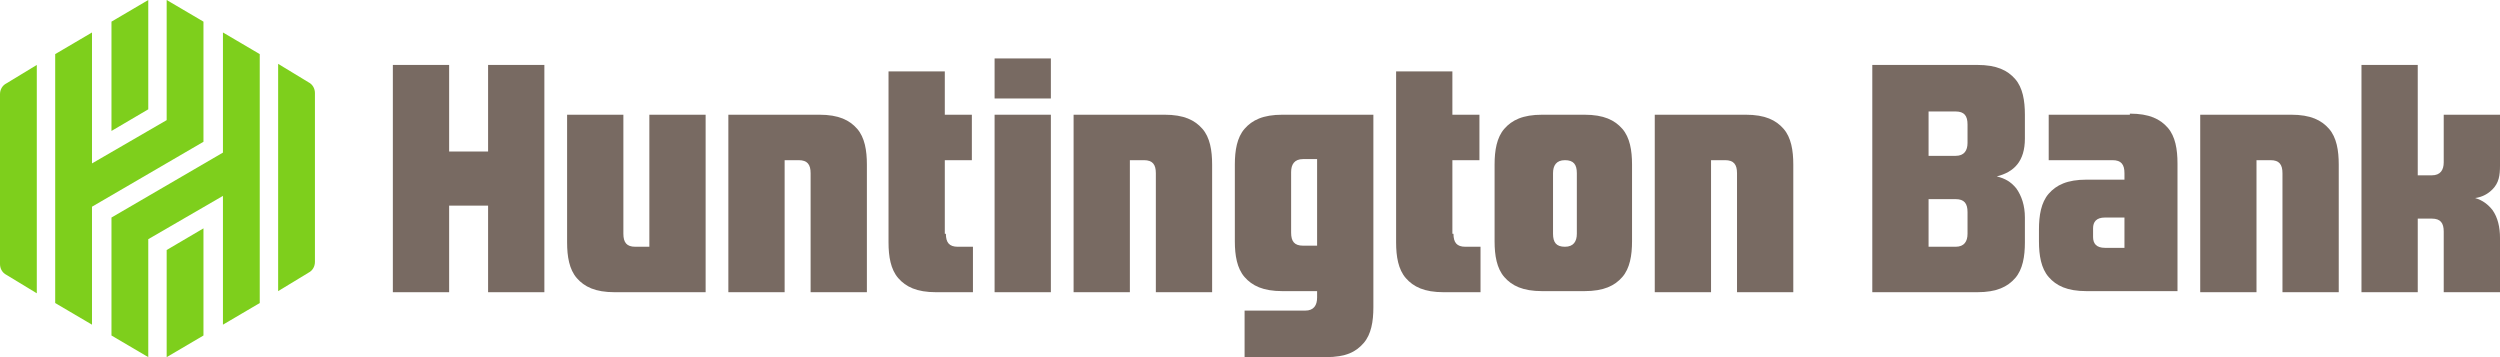 <?xml version="1.0" encoding="UTF-8"?>
<svg xmlns="http://www.w3.org/2000/svg" version="1.1" viewBox="0 0 231 33">
  <!-- Generator: Adobe Illustrator 30.0.0, SVG Export Plug-In . SVG Version: 2.1.1 Build 123)  -->
  <defs>
    <style>
      .st0 {
        fill: #7ecf1c;
      }

      .st1 {
        fill: #786a62;
      }
    </style>
  </defs>
  <g id="Layer_1" focusable="false">
    <path class="st0" d="M24,5l-3.4-2v11.1l-10.3,6v10.9l3.4,2v-10.9l6.9-4v11.9l3.4-2V5Z"/>
    <path class="st0" d="M15.4,33l3.4-2v-9.9l-3.4,2v9.9Z"/>
    <path class="st0" d="M13.7,0l-3.4,2v10.1l3.4-2V0Z"/>
    <path class="st0" d="M3.4,27V6l-2.8,1.7c-.4.2-.6.6-.6,1v15.7c0,.4.2.8.6,1l2.8,1.7h0Z"/>
    <path class="st0" d="M5.1,5v23l3.4,2v-10.9l10.3-6V2l-3.4-2v11.1l-6.9,4V3l-3.4,2Z"/>
    <path class="st0" d="M29.1,24.3v-15.7c0-.4-.2-.8-.6-1l-2.8-1.7v21l2.8-1.7c.4-.2.6-.6.6-1Z"/>
    <path class="st1" d="M182.6,6h-9.6v21h9.7c1.8,0,2.8-.5,3.5-1.3.7-.8.9-2,.9-3.3v-2.3c0-1.1-.3-2-.8-2.7-.5-.6-1-.9-1.8-1.1,1.6-.4,2.6-1.4,2.6-3.5v-2.2c0-1.3-.2-2.5-.9-3.3-.7-.8-1.7-1.3-3.5-1.3ZM181.8,13.2c0,.7-.3,1.2-1.1,1.2h-2.5v-4.1h2.5c.8,0,1.1.4,1.1,1.2v1.8ZM181.8,21.6c0,.7-.3,1.2-1.1,1.2h-2.5v-4.4h2.5c.8,0,1.1.4,1.1,1.2v2Z"/>
    <path class="st1" d="M196.8,10.6h-7.5v4.2h5.9c.8,0,1.1.4,1.1,1.2v.6h-3.5c-1.8,0-2.8.5-3.5,1.3-.7.8-.9,2-.9,3.3v1.1c0,1.3.2,2.5.9,3.3.7.8,1.7,1.3,3.5,1.3h8.4v-11.8c0-1.3-.2-2.5-.9-3.3-.7-.8-1.7-1.3-3.5-1.3h0ZM196.3,22.9h-1.8c-.8,0-1.1-.4-1.1-1v-.8c0-.6.3-1,1.1-1h1.8v2.7Z"/>
    <path class="st1" d="M231,15.2v-4.6h-5.2v4.4c0,.7-.3,1.2-1.1,1.2h-1.3V6h-5.2v21h5.2v-6.8h1.3c.8,0,1.1.4,1.1,1.2v5.6h5.2v-5c0-1-.2-1.9-.7-2.6-.4-.5-.9-.9-1.6-1.1.7-.1,1.2-.4,1.6-.8.6-.6.7-1.3.7-2.2h0Z"/>
    <path class="st1" d="M211.7,10.6h-8.4v16.4h5.2v-12.2h1.3c.8,0,1.1.4,1.1,1.2v11h5.2v-11.8c0-1.3-.2-2.5-.9-3.3-.7-.8-1.7-1.3-3.5-1.3Z"/>
    <path class="st1" d="M60,22.8h-1.3c-.8,0-1.1-.4-1.1-1.2v-11h-5.2v11.8c0,1.3.2,2.5.9,3.3.7.8,1.7,1.3,3.5,1.3h8.4V10.6h-5.2v12.2h0Z"/>
    <path class="st1" d="M75.7,10.6h-8.4v16.4h5.2v-12.2h1.3c.8,0,1.1.4,1.1,1.2v11h5.2v-11.8c0-1.3-.2-2.5-.9-3.3-.7-.8-1.7-1.3-3.5-1.3Z"/>
    <path class="st1" d="M107.6,10.6h-8.4v16.4h5.2v-12.2h1.3c.8,0,1.1.4,1.1,1.2v11h5.2v-11.8c0-1.3-.2-2.5-.9-3.3-.7-.8-1.7-1.3-3.5-1.3Z"/>
    <path class="st1" d="M161.3,10.6h-8.4v16.4h5.2v-12.2h1.3c.8,0,1.1.4,1.1,1.2v11h5.2v-11.8c0-1.3-.2-2.5-.9-3.3-.7-.8-1.7-1.3-3.5-1.3Z"/>
    <path class="st1" d="M146.4,10.6h-3.9c-1.8,0-2.8.5-3.5,1.3-.7.8-.9,2-.9,3.3v7.1c0,1.3.2,2.5.9,3.3.7.8,1.7,1.3,3.5,1.3h3.9c1.8,0,2.8-.5,3.5-1.3.7-.8.9-2,.9-3.3v-7.1c0-1.3-.2-2.5-.9-3.3-.7-.8-1.7-1.3-3.5-1.3ZM145.7,21.6c0,.7-.3,1.2-1.1,1.2h0c-.8,0-1.1-.4-1.1-1.2v-5.6c0-.7.3-1.2,1.1-1.2h0c.8,0,1.1.4,1.1,1.2v5.6Z"/>
    <path class="st1" d="M126.9,10.6h-8.4c-1.8,0-2.8.5-3.5,1.3-.7.8-.9,2-.9,3.3v7.1c0,1.3.2,2.5.9,3.3.7.8,1.7,1.3,3.5,1.3h3.2v.6c0,.7-.3,1.2-1.1,1.2h-5.6v4.3h7.5c1.9,0,2.8-.5,3.5-1.3.7-.8.9-2,.9-3.3V10.6h0ZM121.7,22.7h-1.3c-.8,0-1.1-.4-1.1-1.2v-5.6c0-.7.3-1.2,1.1-1.2h1.3v7.9Z"/>
    <path class="st1" d="M97.1,10.6h-5.2v16.4h5.2V10.6Z"/>
    <path class="st1" d="M97.1,5.4h-5.2v3.7h5.2v-3.7Z"/>
    <path class="st1" d="M87.3,21.6v-6.8h2.5v-4.2h-2.5v-4h-5.2v15.8c0,1.3.2,2.5.9,3.3.7.8,1.7,1.3,3.5,1.3h3.4v-4.2h-1.4c-.8,0-1.1-.4-1.1-1.2h0Z"/>
    <path class="st1" d="M134.2,21.6v-6.8h2.5v-4.2h-2.5v-4h-5.2v15.8c0,1.3.2,2.5.9,3.3.7.8,1.7,1.3,3.5,1.3h3.4v-4.2h-1.4c-.8,0-1.1-.4-1.1-1.2h0Z"/>
    <path class="st1" d="M45.1,14h-3.6V6h-5.2v21h5.2v-8h3.6v8h5.2V6h-5.2v8Z"/>
  </g>
</svg>